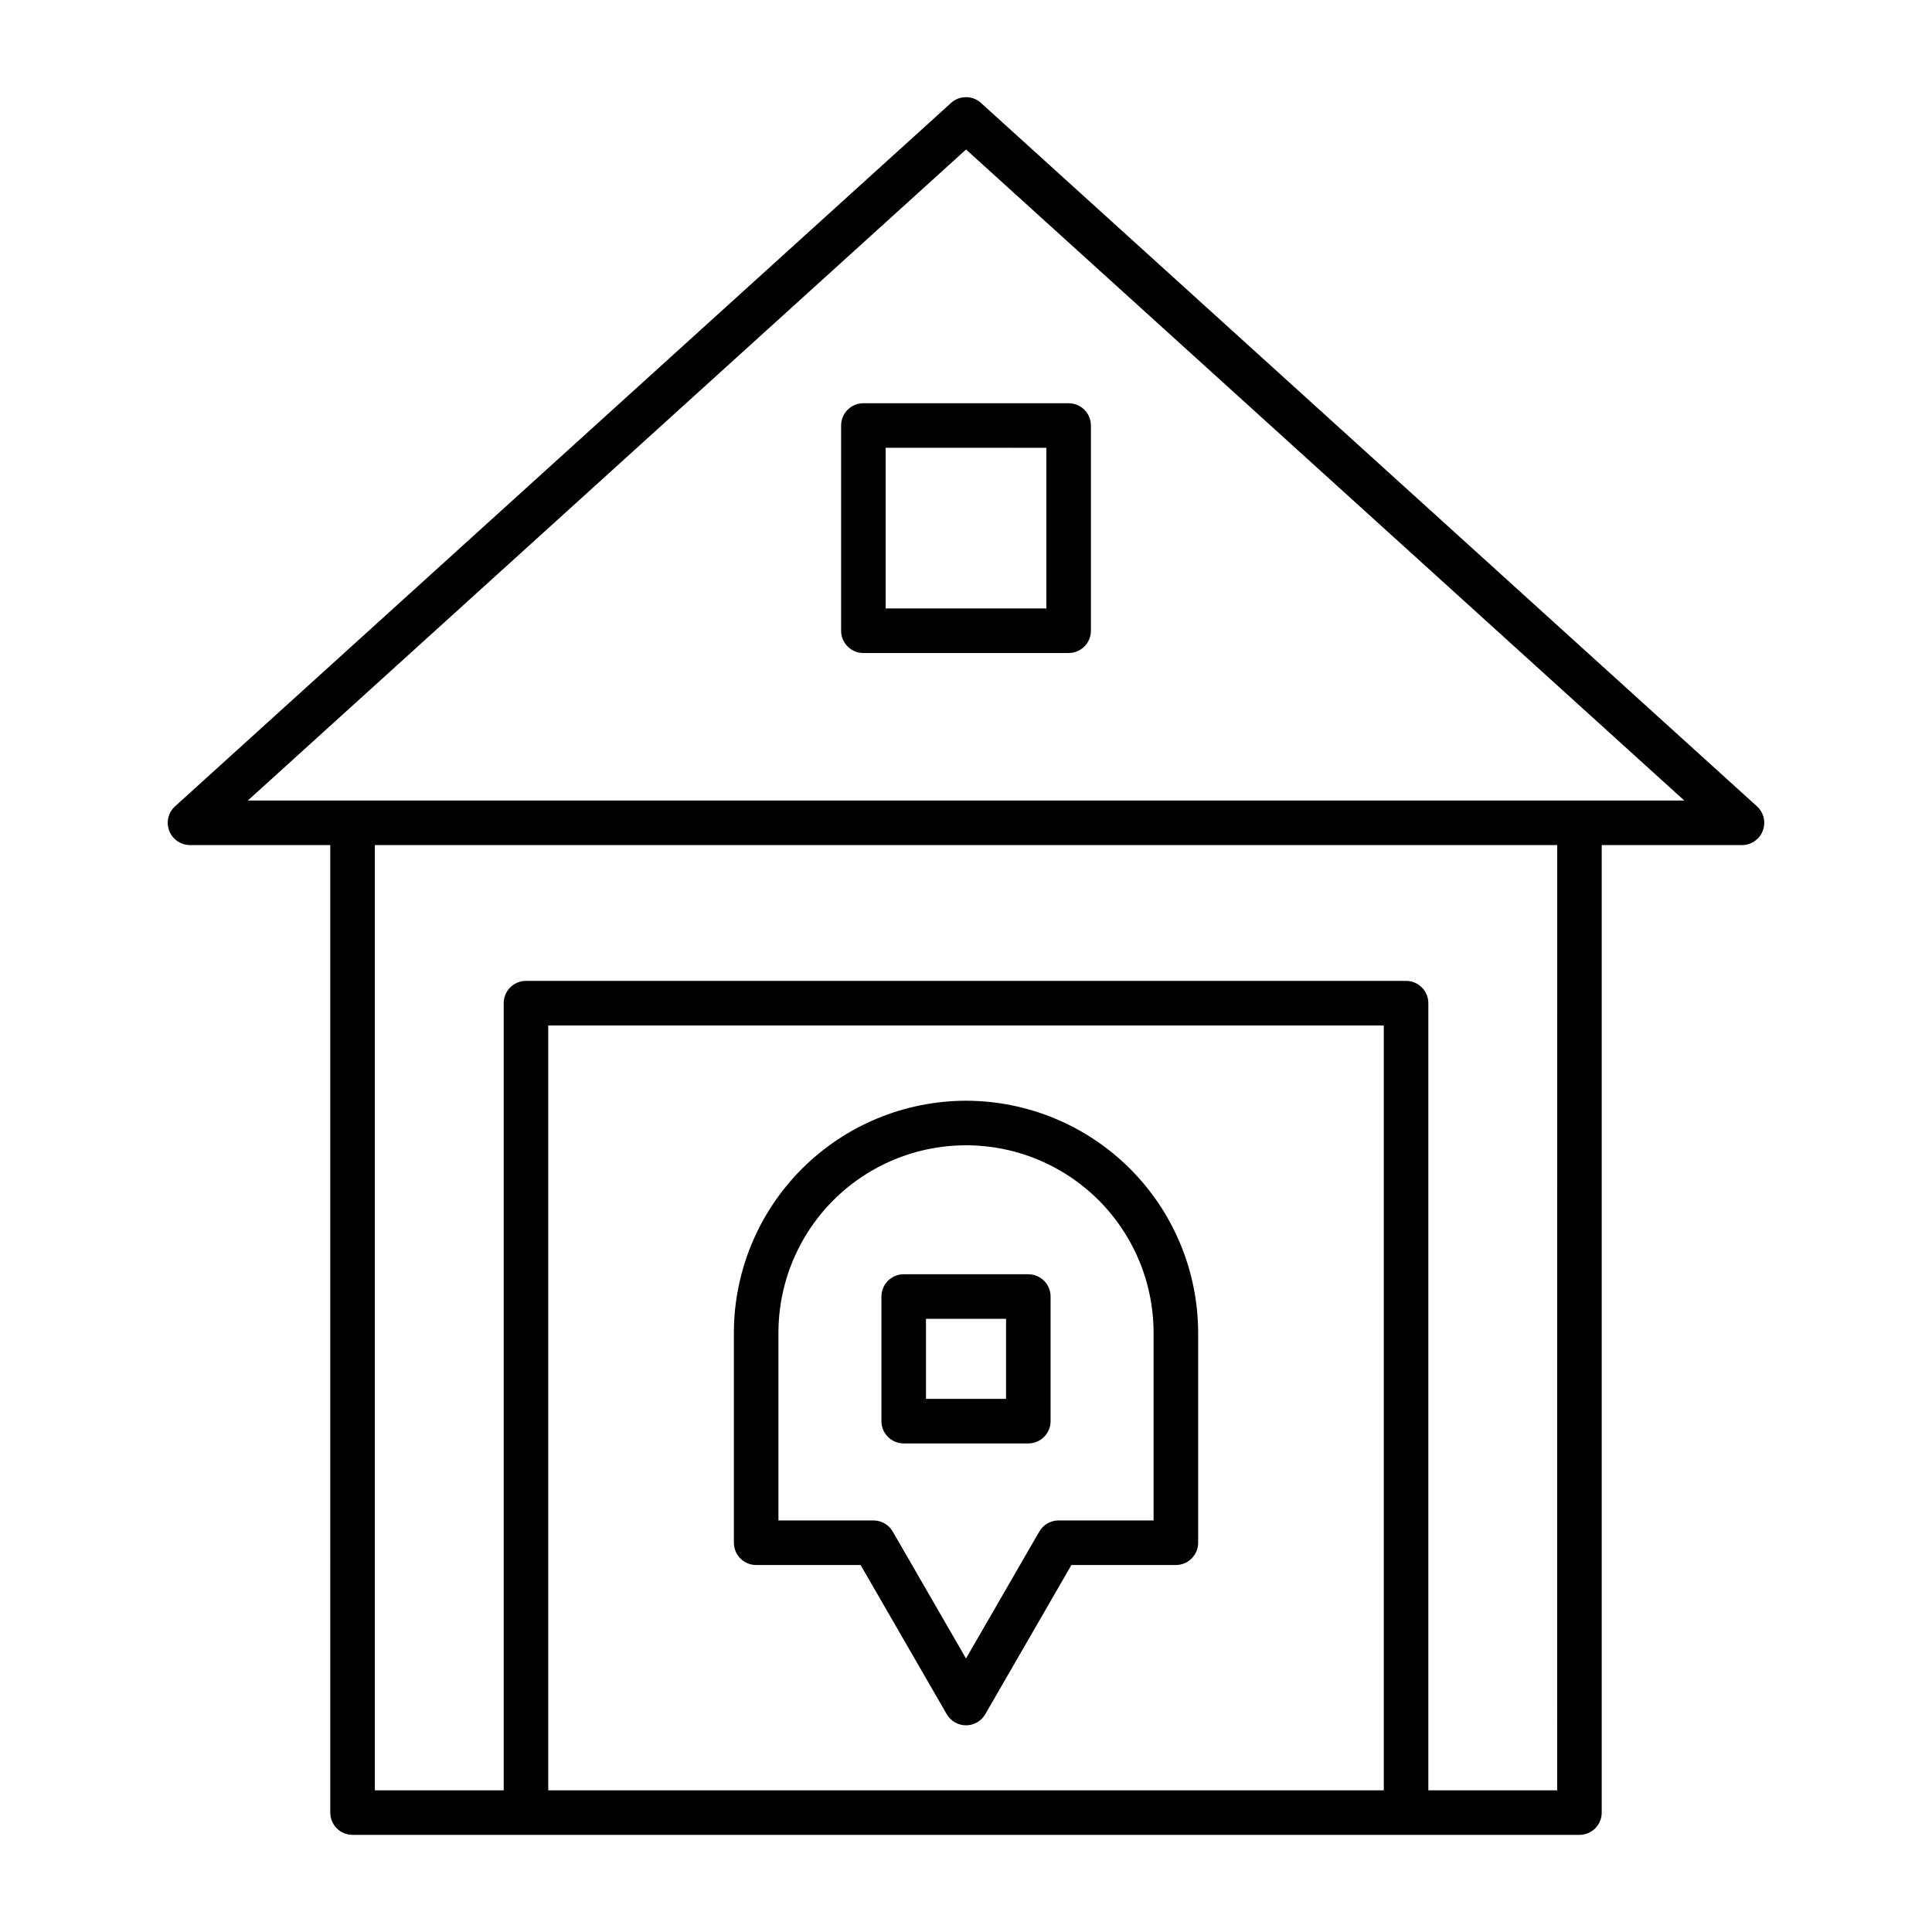 <?xml version="1.0" encoding="UTF-8"?>
<!-- Uploaded to: ICON Repo, www.svgrepo.com, Generator: ICON Repo Mixer Tools -->
<svg fill="#000000" width="800px" height="800px" version="1.1" viewBox="144 144 512 512" xmlns="http://www.w3.org/2000/svg">
 <path d="m609.61 357.68-205.64-186.4c-2.25-2.043-5.684-2.043-7.934 0l-205.64 186.4c-1.809 1.641-2.422 4.223-1.543 6.5 0.879 2.277 3.07 3.777 5.508 3.777h37.164l0.004 256.4c0 3.262 2.644 5.902 5.902 5.902h325.14c3.262 0 5.902-2.641 5.902-5.902v-256.4h37.168c2.441 0 4.629-1.5 5.508-3.777 0.879-2.277 0.266-4.859-1.543-6.5zm-320.32 260.77v-202.7h221.43v202.7zm267.38 0h-34.145v-208.6c-0.004-3.262-2.644-5.906-5.906-5.906h-233.23c-3.262 0-5.902 2.644-5.902 5.906v208.6h-34.148v-250.49h313.34zm5.902-262.3h-352.9l190.34-172.53 190.34 172.53zm-195.67-99.387v54.391c0 3.262 2.644 5.902 5.906 5.902h54.387c3.262 0 5.906-2.641 5.906-5.902v-54.391c0-3.258-2.644-5.902-5.906-5.902h-54.387c-3.262 0-5.906 2.644-5.906 5.902zm11.809 5.902 42.582 0.004v42.578h-42.582zm21.293 173.04c-16.312 0.02-31.949 6.508-43.48 18.039-11.535 11.535-18.023 27.172-18.039 43.48v55.617c0 3.258 2.641 5.902 5.902 5.902h27.68l22.824 39.531c1.055 1.828 3.004 2.953 5.113 2.953s4.055-1.125 5.109-2.953l22.824-39.531h27.68c3.262 0 5.902-2.644 5.906-5.902v-55.617c-0.02-16.309-6.508-31.945-18.039-43.48-11.535-11.531-27.172-18.02-43.48-18.039zm49.711 111.23h-25.184c-2.109 0-4.059 1.125-5.113 2.953l-19.414 33.629-19.414-33.629h-0.004c-1.051-1.828-3-2.953-5.109-2.953h-25.184v-49.711c0-17.762 9.473-34.172 24.855-43.051 15.379-8.879 34.328-8.879 49.711 0 15.379 8.879 24.855 25.289 24.855 43.051zm-33.199-65.242h-33.027c-3.258 0-5.902 2.641-5.902 5.902v33.023c0 3.258 2.644 5.902 5.902 5.902h33.027c3.262 0 5.902-2.644 5.902-5.902v-33.023c0-3.262-2.641-5.902-5.902-5.902zm-5.902 33.023-21.219-0.004v-21.215h21.219z"/>
</svg>
